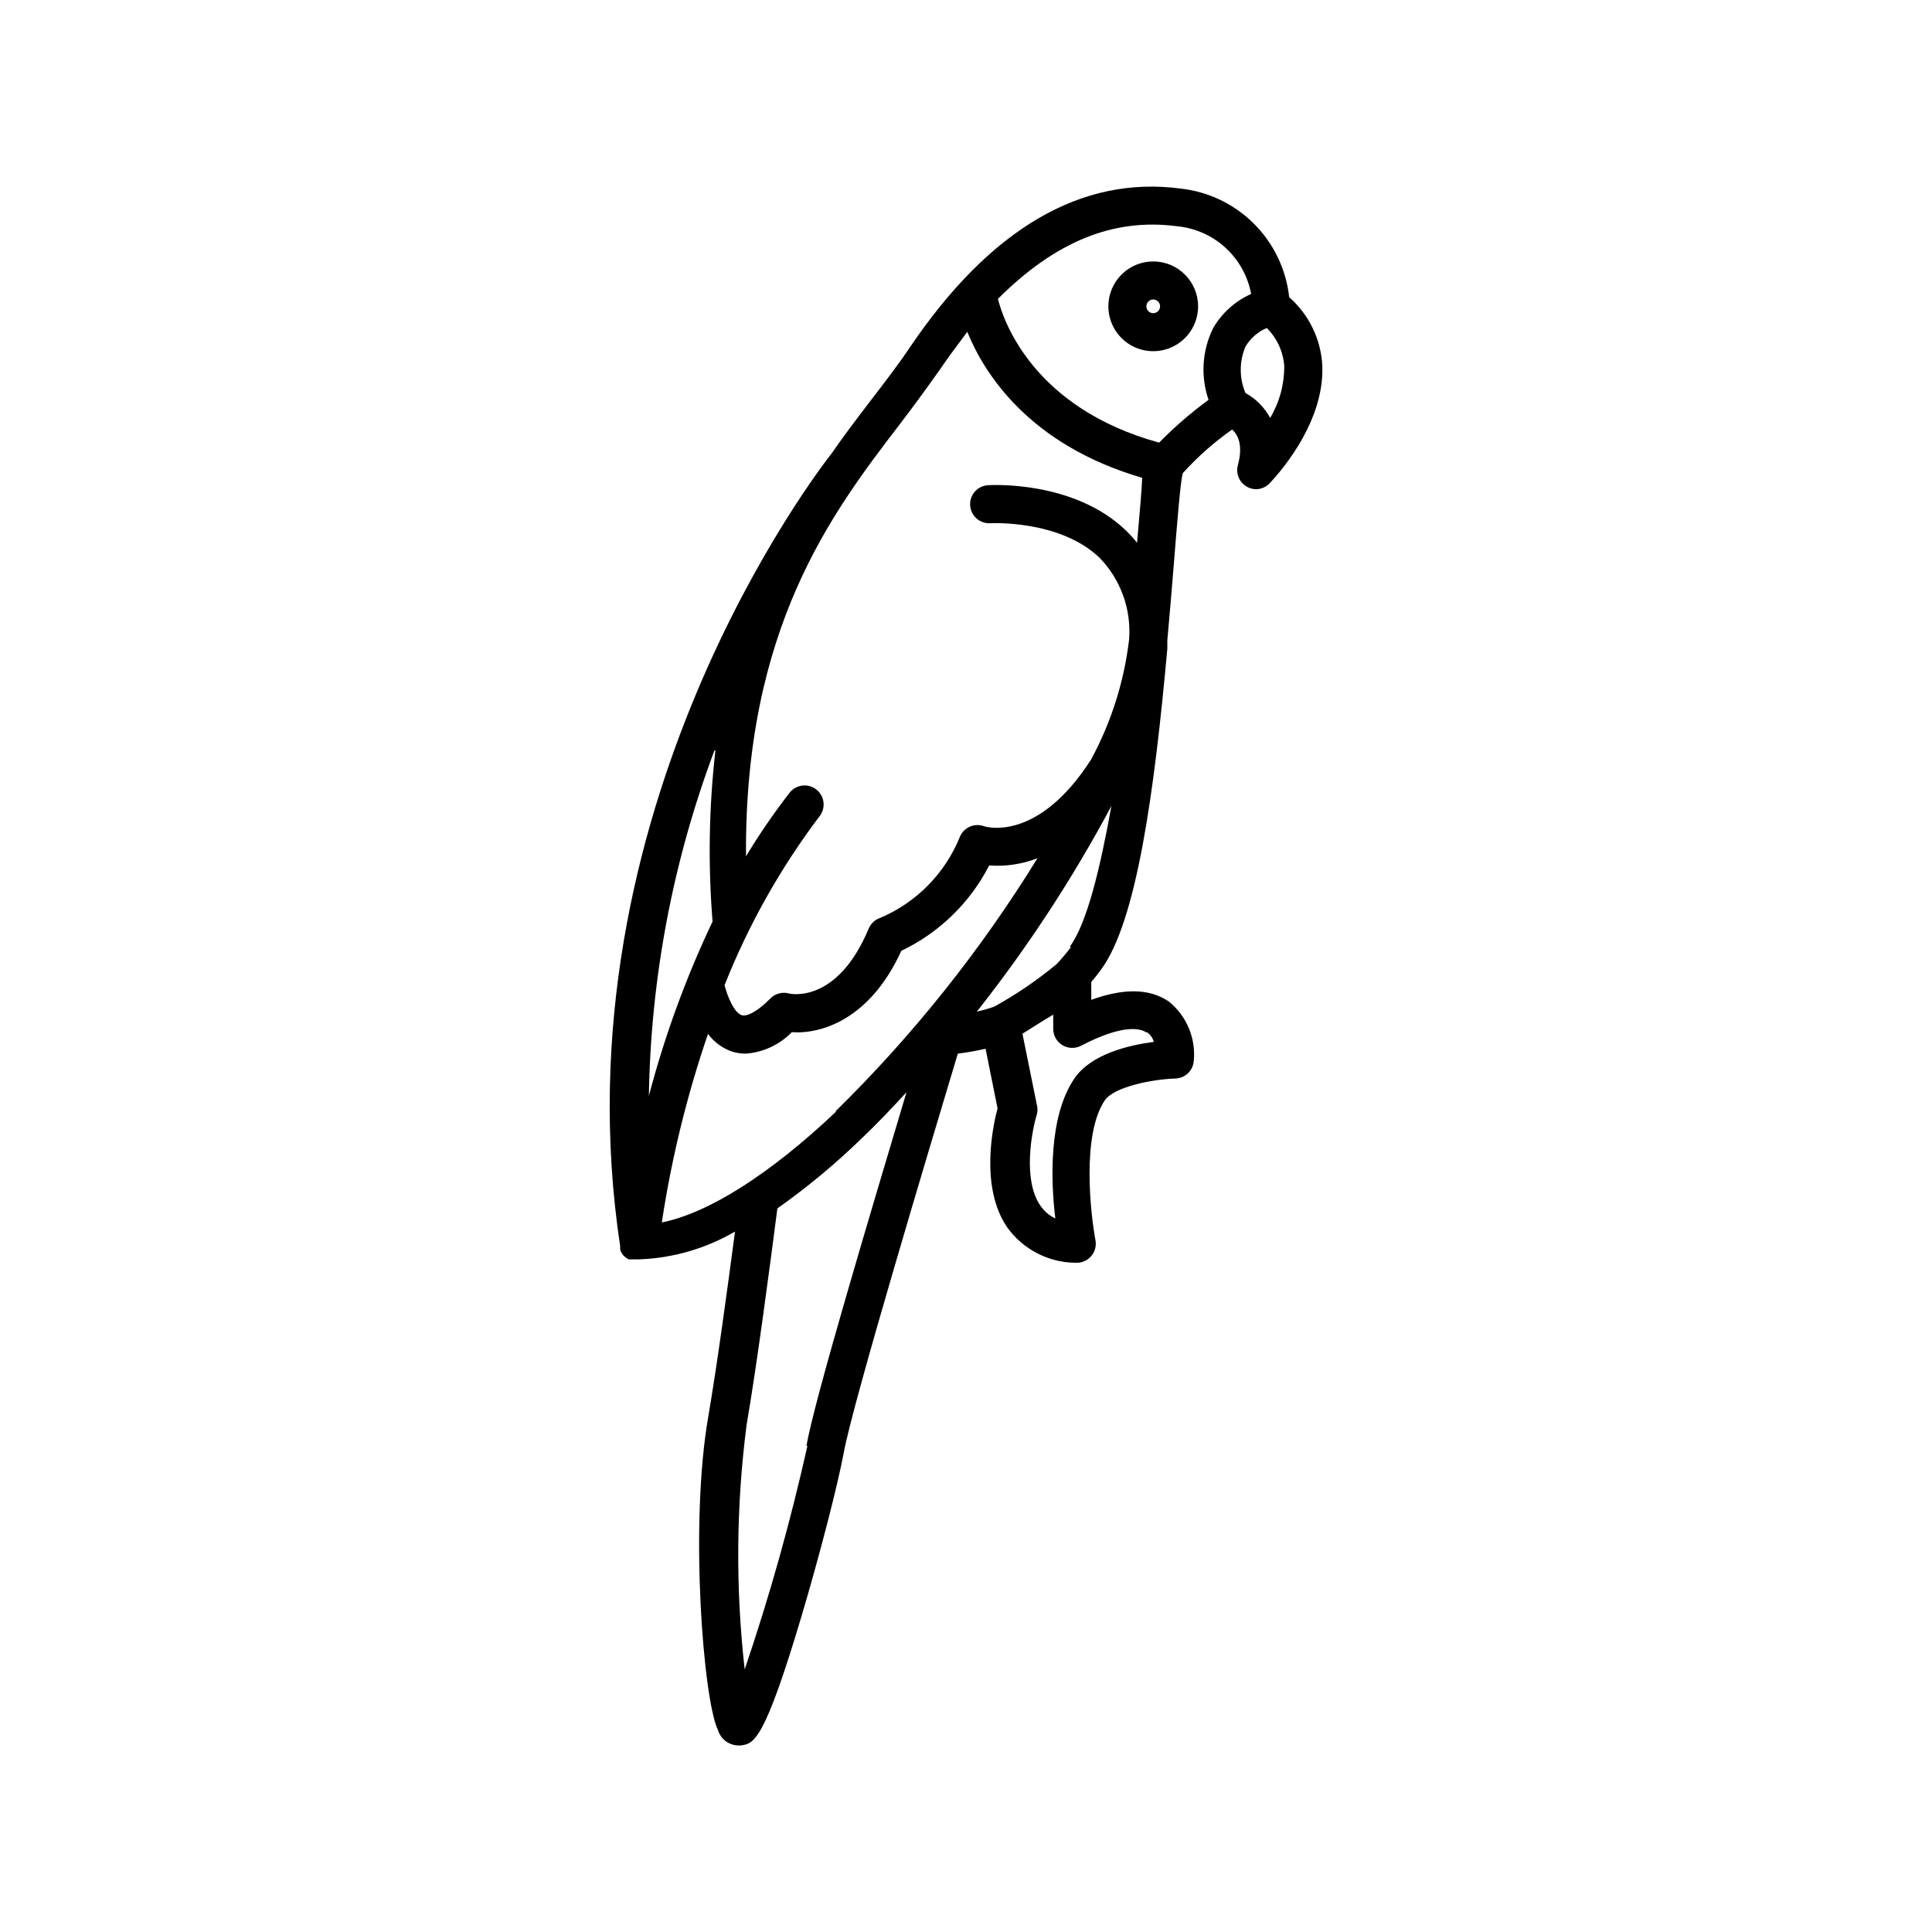 <?xml version="1.0" encoding="UTF-8"?>
<!-- Uploaded to: ICON Repo, www.iconrepo.com, Generator: ICON Repo Mixer Tools -->
<svg fill="#000000" width="800px" height="800px" version="1.1" viewBox="144 144 512 512" xmlns="http://www.w3.org/2000/svg">
 <g>
  <path d="m474.36 272.94c0.75 0.445 1.602 0.688 2.469 0.707 1.348-0.008 2.637-0.551 3.578-1.512 0.605-0.656 14.812-15.113 14.008-31.438-0.41-6.91-3.566-13.371-8.77-17.938-0.797-7.328-4.062-14.172-9.266-19.398-5.199-5.227-12.023-8.531-19.348-9.367-26.5-3.578-50.785 10.68-72.148 42.418-3.023 4.484-6.602 9.117-10.379 14.055s-6.699 8.766-10.078 13.652c-3.176 4.031-73.504 94.766-56.074 210.14v0.555 0.402l0.004 0.004c0.211 0.566 0.516 1.094 0.906 1.559 0.391 0.379 0.832 0.703 1.312 0.957h3.023-0.004c8.871-0.359 17.52-2.883 25.191-7.356-2.117 16.02-4.734 35.266-7.055 48.871-5.039 28.719-1.359 75.168 2.519 83.18 0.691 2.371 2.824 4.035 5.293 4.129h0.754c3.477-0.453 6.195-0.855 16.223-34.613 4.785-16.121 9.523-34.562 11.082-42.926 2.367-13.148 22.672-80.609 30.23-105.8v0.004c2.473-0.301 4.93-0.738 7.356-1.309l3.176 15.82c-1.258 4.684-4.734 20.906 2.57 31.539h-0.004c4.172 5.797 10.844 9.273 17.988 9.371h0.352c1.52 0.027 2.973-0.633 3.949-1.797 0.977-1.164 1.379-2.707 1.09-4.199-1.359-7.254-3.629-28.062 2.469-37.031 2.418-3.578 12.496-5.594 18.539-5.793 2.613 0.012 4.805-1.98 5.039-4.586 0.621-6.074-1.883-12.051-6.652-15.867-5.039-3.375-11.738-3.578-20.504-0.402v-4.734c0.855-1.008 1.715-2.066 2.519-3.176 9.523-12.797 14.207-47.207 17.633-85.094v-2.215c0.605-6.602 1.16-13.301 1.715-20.152 0.855-10.629 1.715-21.562 2.367-24.184v-0.004c3.918-4.34 8.312-8.227 13.098-11.586 1.512 1.359 2.973 4.082 1.512 9.473-0.582 2.188 0.363 4.496 2.316 5.641zm5.34-42.02 0.004 0.004c2.715 2.684 4.363 6.266 4.633 10.074 0.035 4.84-1.254 9.594-3.727 13.754-1.504-2.781-3.777-5.074-6.551-6.602-1.664-3.926-1.664-8.363 0-12.293 1.309-2.199 3.285-3.93 5.644-4.934zm-146.11 111.95 0.004 0.004c-1.723 15.055-1.977 30.238-0.758 45.344-7.051 14.84-12.699 30.305-16.875 46.199 0.496-31.285 6.375-62.254 17.379-91.543zm24.383 184.29 0.004 0.004c-4.477 20.031-10.023 39.812-16.625 59.246-2.441-21.535-2.273-43.289 0.504-64.789 2.769-16.223 5.945-40.305 8.16-57.383 7.934-5.602 15.41-11.816 22.371-18.59 3.981-3.777 7.91-7.91 11.84-12.191-9.121 30.578-24.535 81.918-26.5 93.707zm7.656-88.621c-17.828 16.883-34 26.957-46.242 29.426 2.57-16.992 6.668-33.719 12.242-49.977 1.59 2.172 3.805 3.805 6.348 4.688 1.176 0.359 2.398 0.543 3.625 0.551 4.644-0.328 9-2.356 12.242-5.691 7.809 0.555 20.707-3.375 29.02-21.562 10.031-4.785 18.207-12.734 23.277-22.621 4.356 0.32 8.727-0.332 12.797-1.914-15.066 24.457-33.047 46.992-53.555 67.105zm82.371-20.957 0.008 0.004c0.867 0.605 1.492 1.496 1.762 2.519-6.5 0.855-16.625 3.176-21.059 9.723-6.852 10.078-6.246 27.156-5.039 37.082-1.605-0.773-2.977-1.953-3.977-3.43-4.734-6.852-2.266-19.75-0.906-24.184l-0.004 0.004c0.207-0.812 0.207-1.66 0-2.469l-3.828-18.895c2.266-1.359 5.039-3.223 8.16-5.039v3.727l0.004 0.004c-0.016 1.754 0.887 3.391 2.379 4.316 1.492 0.926 3.356 1.008 4.926 0.219 11.586-6.047 15.969-4.484 17.328-3.578zm-20.152-22.621c-1.258 1.664-2.519 3.125-3.777 4.484l0.008 0.004c-5.172 4.297-10.738 8.094-16.629 11.336-1.5 0.523-3.031 0.957-4.582 1.309 13.484-17.074 25.422-35.316 35.668-54.512-3.023 16.777-6.5 31.184-11.082 37.383zm17.488-107.11c-0.941-1.195-1.969-2.324-3.07-3.375-13.855-13.199-35.57-11.941-36.477-11.891-2.766 0.188-4.859 2.574-4.688 5.34 0.078 1.336 0.688 2.586 1.688 3.477 1.004 0.887 2.316 1.34 3.656 1.258 0 0 18.289-1.008 28.918 9.117v0.004c5.617 5.769 8.484 13.684 7.859 21.715-1.32 11.137-4.738 21.926-10.078 31.789-14.105 22.016-27.859 17.836-28.363 17.684-2.488-0.922-5.266 0.246-6.348 2.672-3.898 9.73-11.512 17.508-21.16 21.613-1.395 0.461-2.516 1.512-3.074 2.871-8.312 19.852-20.555 17.281-21.008 17.18-1.793-0.531-3.734-0.027-5.039 1.309-3.777 3.828-6.398 4.785-7.559 4.434-1.965-0.605-3.727-4.684-4.586-7.961h0.004c6.344-15.992 14.816-31.059 25.191-44.789 0.828-1.059 1.195-2.406 1.027-3.738-0.172-1.336-0.867-2.547-1.938-3.363-2.199-1.691-5.352-1.285-7.051 0.906-4.172 5.379-8.023 11-11.539 16.828-0.453-60.457 22.773-91.039 40.605-114.31 3.879-5.039 7.508-10.078 10.73-14.609 2.418-3.629 5.039-6.953 7.305-10.078 4.484 11.082 16.426 29.977 46.352 38.691-0.148 3.426-0.602 8.715-1.359 17.23zm20.152-56.879v-0.004c-2.918 5.918-3.356 12.758-1.207 18.996-4.668 3.414-9.051 7.203-13.098 11.336-33.352-9.168-41.262-32.242-42.723-38.09 15.113-15.113 30.531-21.512 47.508-19.246 4.769 0.457 9.266 2.453 12.801 5.691 3.535 3.234 5.922 7.531 6.797 12.246-4.231 1.883-7.758 5.059-10.078 9.066z"/>
  <path d="m449.62 213.29c-4.809 0-9.145 2.898-10.984 7.34-1.844 4.445-0.824 9.559 2.574 12.961 3.402 3.398 8.516 4.414 12.957 2.574 4.445-1.84 7.34-6.176 7.34-10.984 0-6.566-5.32-11.891-11.887-11.891zm0 13.703v0.004c-0.734 0-1.395-0.445-1.676-1.121-0.281-0.68-0.125-1.457 0.391-1.977 0.52-0.52 1.301-0.676 1.977-0.395 0.68 0.281 1.121 0.941 1.121 1.676 0 1.004-0.812 1.816-1.812 1.816z"/>
 </g>
</svg>